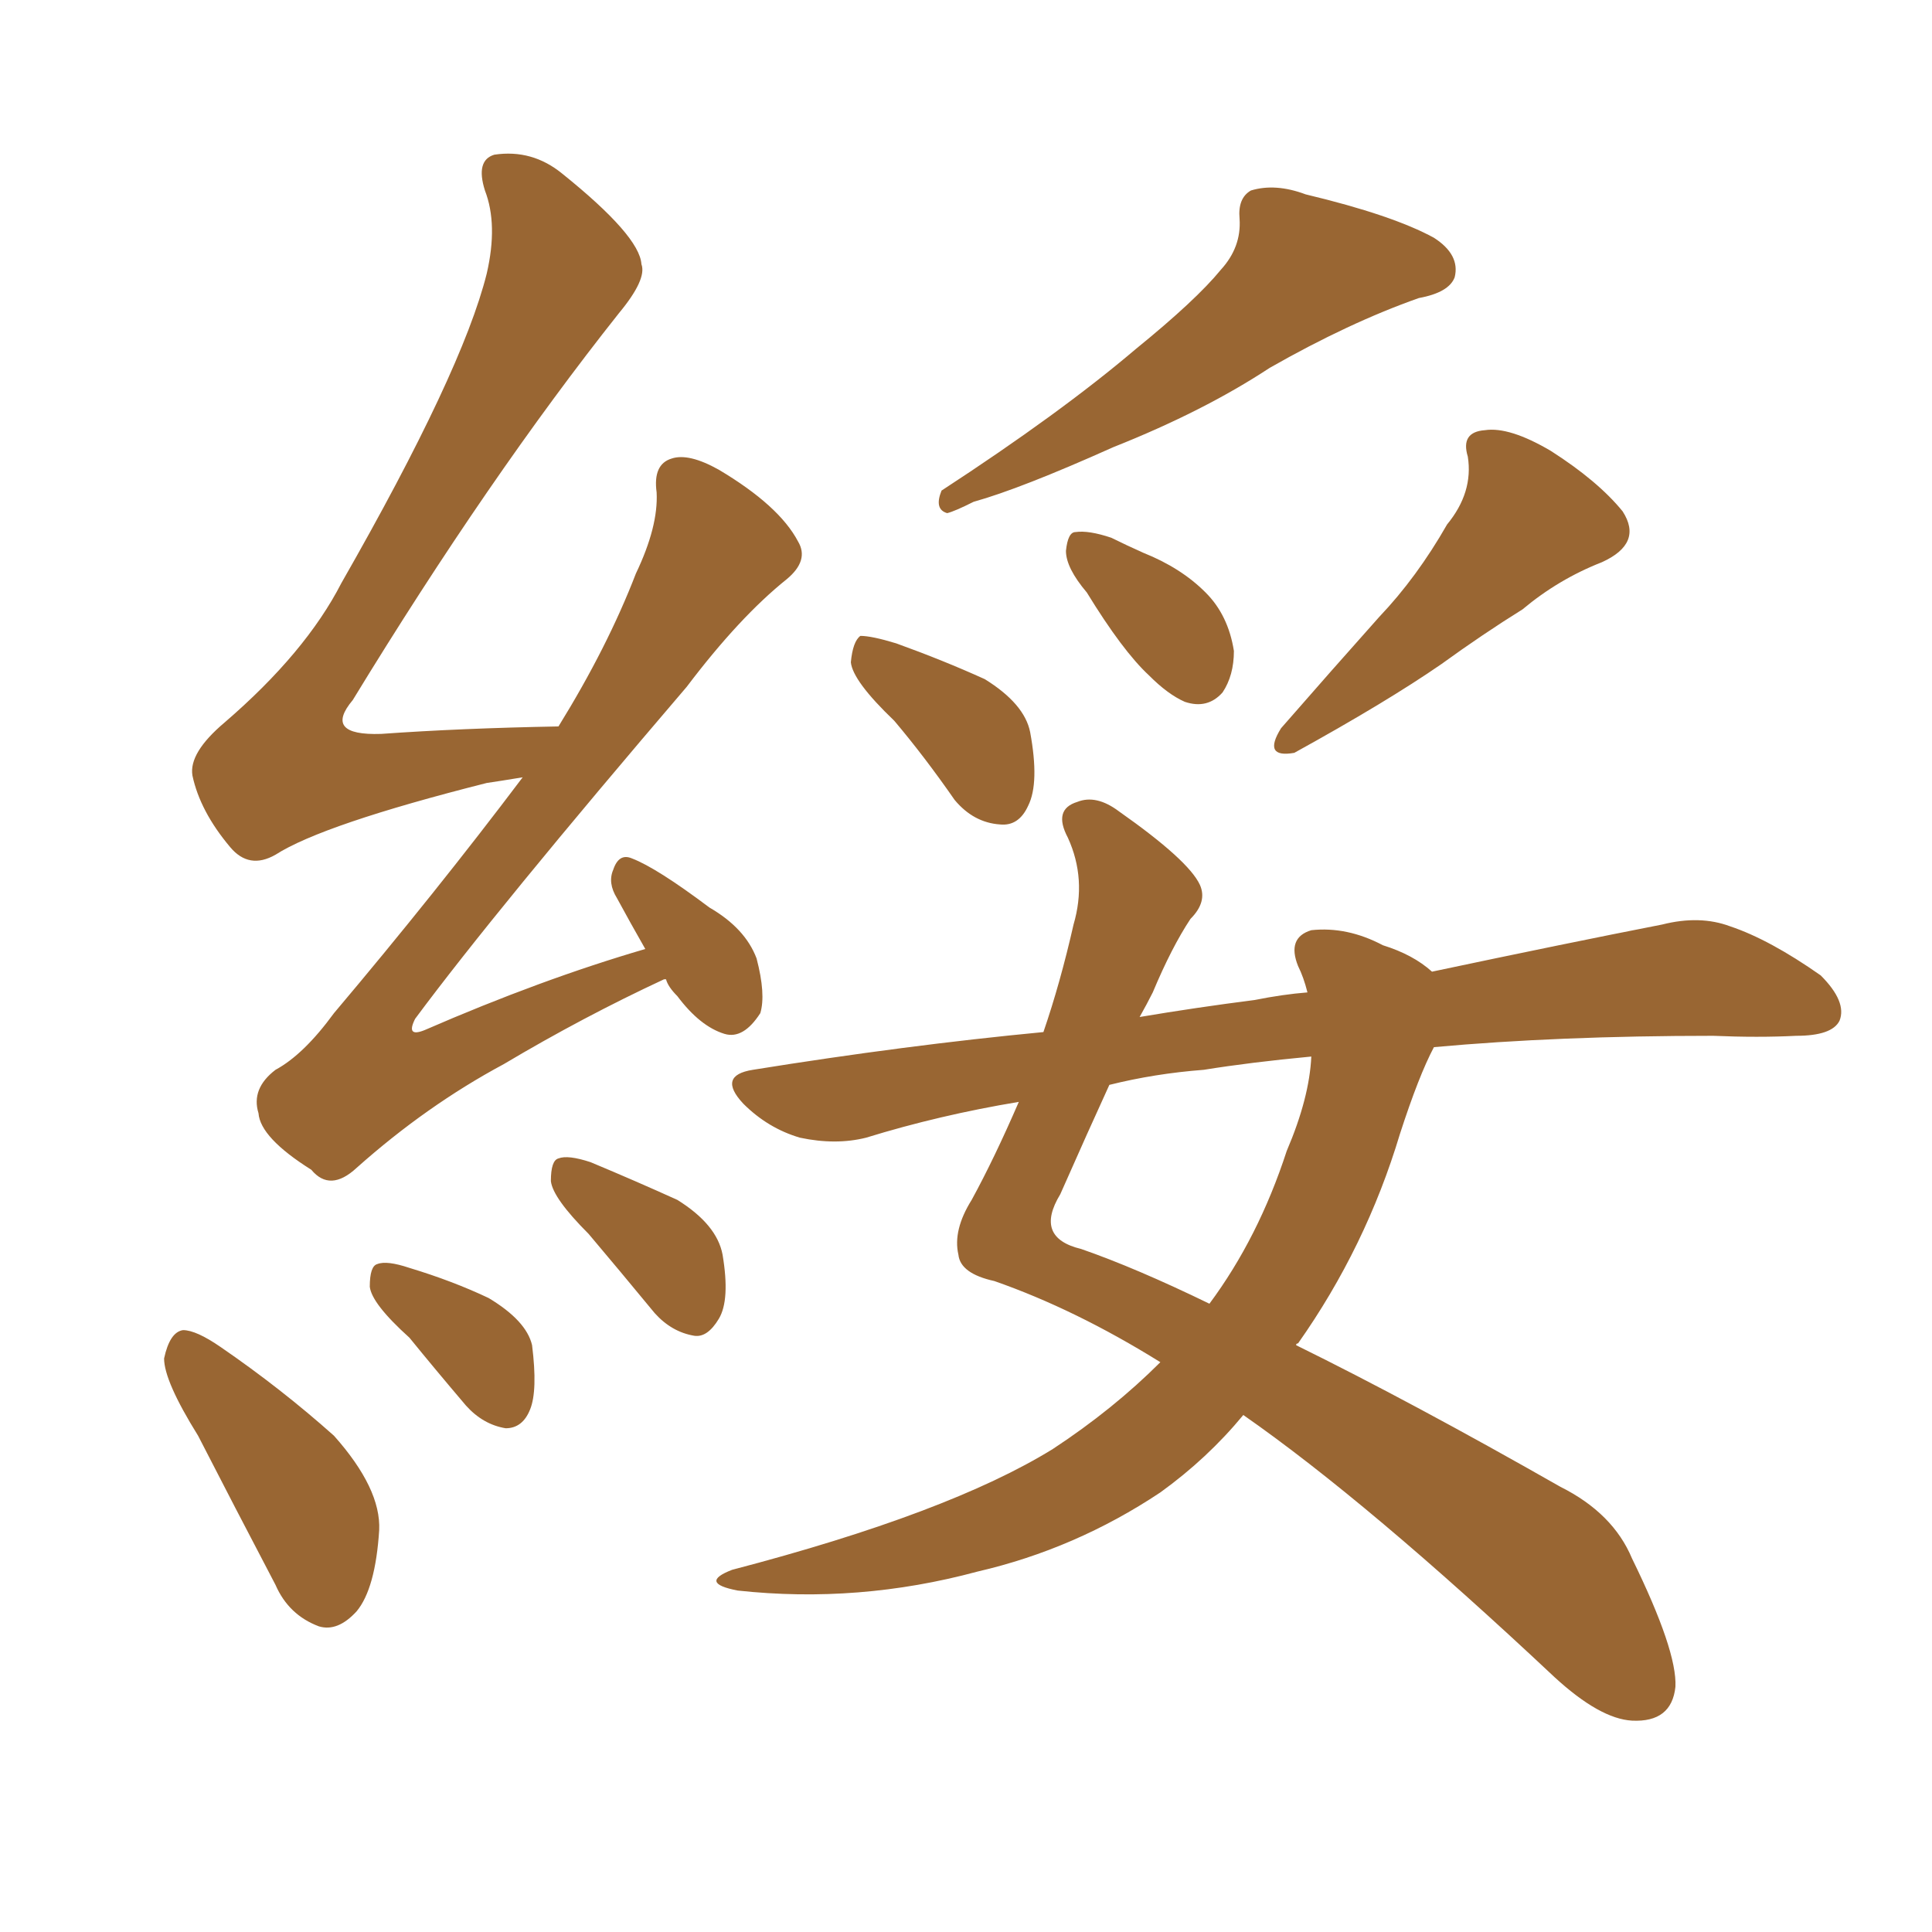 <svg xmlns="http://www.w3.org/2000/svg" xmlns:xlink="http://www.w3.org/1999/xlink" width="150" height="150"><path fill="#996633" padding="10" d="M51.71 76.03L51.71 76.03Q51.56 76.03 51.56 76.03L51.56 76.03Q45.26 78.96 39.11 82.62L39.11 82.62Q33.11 85.84 27.69 90.67L27.69 90.67Q25.63 92.58 24.17 90.82L24.17 90.82Q20.21 88.33 20.07 86.43L20.07 86.43Q19.48 84.52 21.39 83.06L21.39 83.06Q23.58 81.88 25.93 78.66L25.93 78.66Q33.84 69.29 40.58 60.35L40.58 60.35Q38.82 60.64 37.79 60.79L37.79 60.79Q25.05 64.01 21.39 66.36L21.39 66.36Q19.34 67.53 17.87 65.77L17.87 65.77Q15.53 62.99 14.94 60.21L14.94 60.21Q14.65 58.45 17.43 56.10L17.43 56.10Q23.73 50.68 26.51 45.26L26.51 45.26Q35.89 28.86 37.79 21.24L37.79 21.24Q38.67 17.43 37.65 14.79L37.65 14.79Q36.91 12.45 38.38 12.01L38.38 12.01Q41.31 11.57 43.65 13.48L43.65 13.48Q49.66 18.31 49.80 20.51L49.80 20.51Q50.24 21.68 48.05 24.32L48.05 24.32Q37.94 37.06 27.39 54.35L27.39 54.35Q25.05 57.13 29.59 56.98L29.59 56.98Q35.74 56.54 43.36 56.40L43.36 56.40Q47.17 50.24 49.37 44.53L49.37 44.53Q51.12 40.87 50.98 38.23L50.98 38.23Q50.68 36.04 52.15 35.60L52.15 35.60Q53.47 35.16 55.81 36.47L55.81 36.47Q60.50 39.26 61.96 42.04L61.96 42.04Q62.84 43.51 61.08 44.97L61.08 44.97Q57.42 47.90 53.32 53.32L53.32 53.32Q38.53 70.61 32.23 79.10L32.23 79.10Q31.49 80.57 32.96 79.98L32.96 79.98Q42.04 76.03 50.10 73.68L50.10 73.68Q48.93 71.63 47.90 69.73L47.90 69.73Q47.17 68.55 47.61 67.53L47.61 67.53Q48.05 66.21 49.07 66.65L49.07 66.65Q50.98 67.38 55.08 70.46L55.08 70.46Q57.86 72.07 58.74 74.41L58.74 74.41Q59.47 77.20 59.03 78.66L59.03 78.66Q57.71 80.71 56.25 80.27L56.25 80.27Q54.35 79.69 52.59 77.34L52.59 77.34Q51.86 76.61 51.71 76.03ZM15.38 111.47L15.38 111.47Q12.74 107.23 12.74 105.47L12.74 105.47Q13.18 103.42 14.21 103.27L14.21 103.27Q15.23 103.27 17.14 104.59L17.14 104.59Q21.83 107.81 25.93 111.47L25.93 111.47Q29.59 115.58 29.44 118.80L29.44 118.80Q29.15 123.34 27.69 125.10L27.69 125.10Q26.22 126.71 24.76 126.27L24.76 126.27Q22.41 125.39 21.39 123.05L21.39 123.05Q18.16 116.89 15.38 111.47ZM31.79 103.86L31.79 103.86Q28.86 101.22 28.71 99.90L28.71 99.90Q28.71 98.29 29.30 98.14L29.30 98.14Q30.03 97.85 31.79 98.44L31.79 98.44Q35.16 99.46 37.94 100.78L37.94 100.78Q40.87 102.54 41.31 104.44L41.31 104.44Q41.75 107.96 41.16 109.42L41.16 109.42Q40.58 110.89 39.26 110.89L39.26 110.89Q37.50 110.60 36.18 109.13L36.18 109.13Q33.69 106.20 31.79 103.86ZM45.70 95.80L45.70 95.80Q42.92 93.02 42.77 91.70L42.77 91.70Q42.77 90.09 43.36 89.94L43.36 89.94Q44.09 89.65 45.85 90.23L45.85 90.23Q49.37 91.70 52.59 93.16L52.59 93.16Q55.66 95.07 56.10 97.41L56.10 97.41Q56.69 100.93 55.81 102.39L55.81 102.39Q54.93 103.86 53.91 103.71L53.91 103.71Q52.15 103.42 50.83 101.95L50.83 101.95Q48.05 98.58 45.70 95.80ZM94.78 20.95L94.78 20.95Q96.39 19.19 96.24 16.99L96.24 16.99Q96.09 15.38 97.12 14.79L97.12 14.79Q99.02 14.21 101.37 15.09L101.37 15.09Q108.11 16.70 111.33 18.46L111.33 18.46Q113.38 19.78 112.94 21.53L112.94 21.53Q112.50 22.71 110.16 23.14L110.16 23.14Q104.74 25.05 98.58 28.56L98.58 28.56Q93.46 31.93 86.43 34.72L86.43 34.72Q79.25 37.94 75.59 38.96L75.59 38.96Q74.12 39.70 73.54 39.84L73.54 39.84Q72.51 39.55 73.10 38.09L73.10 38.09Q82.32 32.08 88.18 27.10L88.18 27.10Q92.87 23.29 94.78 20.95ZM69.43 55.96L69.43 55.96Q66.21 52.88 66.06 51.42L66.06 51.42Q66.21 49.80 66.80 49.37L66.80 49.37Q67.68 49.37 69.58 49.95L69.58 49.95Q73.24 51.27 76.46 52.73L76.46 52.73Q79.54 54.64 79.98 56.84L79.98 56.84Q80.71 60.79 79.83 62.55L79.83 62.55Q79.10 64.16 77.64 64.01L77.64 64.01Q75.59 63.87 74.12 62.11L74.12 62.11Q71.78 58.74 69.43 55.96ZM84.38 46.00L84.38 46.00Q82.76 44.09 82.76 42.77L82.76 42.77Q82.91 41.31 83.50 41.31L83.50 41.31Q84.52 41.16 86.28 41.75L86.28 41.75Q87.45 42.33 88.77 42.92L88.77 42.92Q91.70 44.09 93.60 46.00L93.60 46.00Q95.36 47.75 95.80 50.54L95.80 50.54Q95.80 52.44 94.92 53.76L94.92 53.76Q93.75 55.08 91.99 54.49L91.99 54.49Q90.67 53.91 89.21 52.44L89.21 52.44Q87.16 50.54 84.38 46.00ZM112.35 40.72L112.35 40.72Q114.40 38.23 113.96 35.45L113.96 35.45Q113.38 33.54 115.28 33.40L115.28 33.40Q117.19 33.11 120.41 35.01L120.41 35.01Q124.07 37.35 125.98 39.70L125.98 39.70Q127.59 42.19 124.37 43.65L124.37 43.65Q121.00 44.97 118.21 47.31L118.21 47.31Q115.14 49.22 111.91 51.56L111.91 51.56Q107.67 54.49 100.49 58.45L100.49 58.45Q98.00 58.89 99.46 56.54L99.46 56.54Q103.42 52.00 107.08 47.90L107.08 47.90Q110.01 44.82 112.35 40.72ZM90.09 105.76L90.09 105.76Q83.50 101.66 77.20 99.46L77.20 99.46Q74.56 98.88 74.41 97.41L74.41 97.41Q73.97 95.51 75.44 93.16L75.44 93.16Q77.20 89.94 79.10 85.55L79.10 85.55Q72.95 86.57 67.24 88.33L67.24 88.33Q64.89 88.92 62.11 88.33L62.11 88.33Q59.62 87.60 57.71 85.69L57.71 85.69Q55.66 83.50 58.45 83.06L58.45 83.06Q70.31 81.15 81.01 80.13L81.01 80.13Q82.32 76.32 83.35 71.78L83.35 71.78Q84.38 68.26 82.91 65.04L82.91 65.04Q81.74 62.84 83.64 62.26L83.64 62.26Q85.11 61.67 86.87 62.99L86.87 62.99Q92.29 66.80 93.16 68.70L93.16 68.70Q93.75 70.02 92.43 71.34L92.43 71.34Q90.97 73.54 89.50 77.05L89.50 77.05Q89.06 77.93 88.48 78.96L88.48 78.96Q92.87 78.22 97.41 77.64L97.41 77.64Q99.61 77.20 101.51 77.05L101.51 77.05Q101.22 75.88 100.78 75L100.78 75Q99.90 72.80 101.81 72.22L101.81 72.22Q104.59 71.92 107.37 73.39L107.37 73.39Q109.72 74.12 111.18 75.44L111.18 75.44Q121.58 73.24 129.05 71.78L129.05 71.78Q131.98 71.04 134.33 71.92L134.33 71.92Q137.40 72.95 141.36 75.73L141.36 75.73Q143.41 77.78 142.82 79.25L142.82 79.25Q142.24 80.42 139.45 80.42L139.45 80.42Q136.52 80.57 133.01 80.42L133.01 80.42Q121.00 80.42 111.33 81.30L111.33 81.30Q110.16 83.50 108.69 88.04L108.69 88.04Q106.05 96.83 100.78 104.30L100.78 104.30Q100.63 104.30 100.63 104.44L100.63 104.44Q109.57 108.84 121.14 115.43L121.14 115.43Q125.24 117.48 126.71 121.00L126.71 121.00Q130.22 128.17 130.08 130.96L130.08 130.96Q129.79 133.74 126.71 133.59L126.71 133.59Q124.22 133.45 120.70 130.22L120.70 130.22Q106.20 116.60 96.53 109.86L96.53 109.86Q93.75 113.23 90.09 115.87L90.09 115.87Q83.50 120.26 75.88 122.02L75.88 122.02Q66.65 124.51 57.28 123.49L57.28 123.49Q54.20 122.90 56.84 121.88L56.84 121.88Q73.68 117.48 81.74 112.50L81.74 112.50Q86.43 109.42 90.09 105.76ZM99.90 89.36L99.90 89.36L99.90 89.36Q101.66 85.25 101.81 82.03L101.81 82.03Q97.12 82.47 93.46 83.06L93.46 83.06Q89.65 83.35 86.13 84.23L86.13 84.23Q84.52 87.74 82.32 92.72L82.32 92.72Q80.27 96.09 83.94 96.97L83.94 96.97Q88.18 98.44 93.90 101.22L93.90 101.22Q97.71 96.09 99.90 89.36Z"/></svg>
